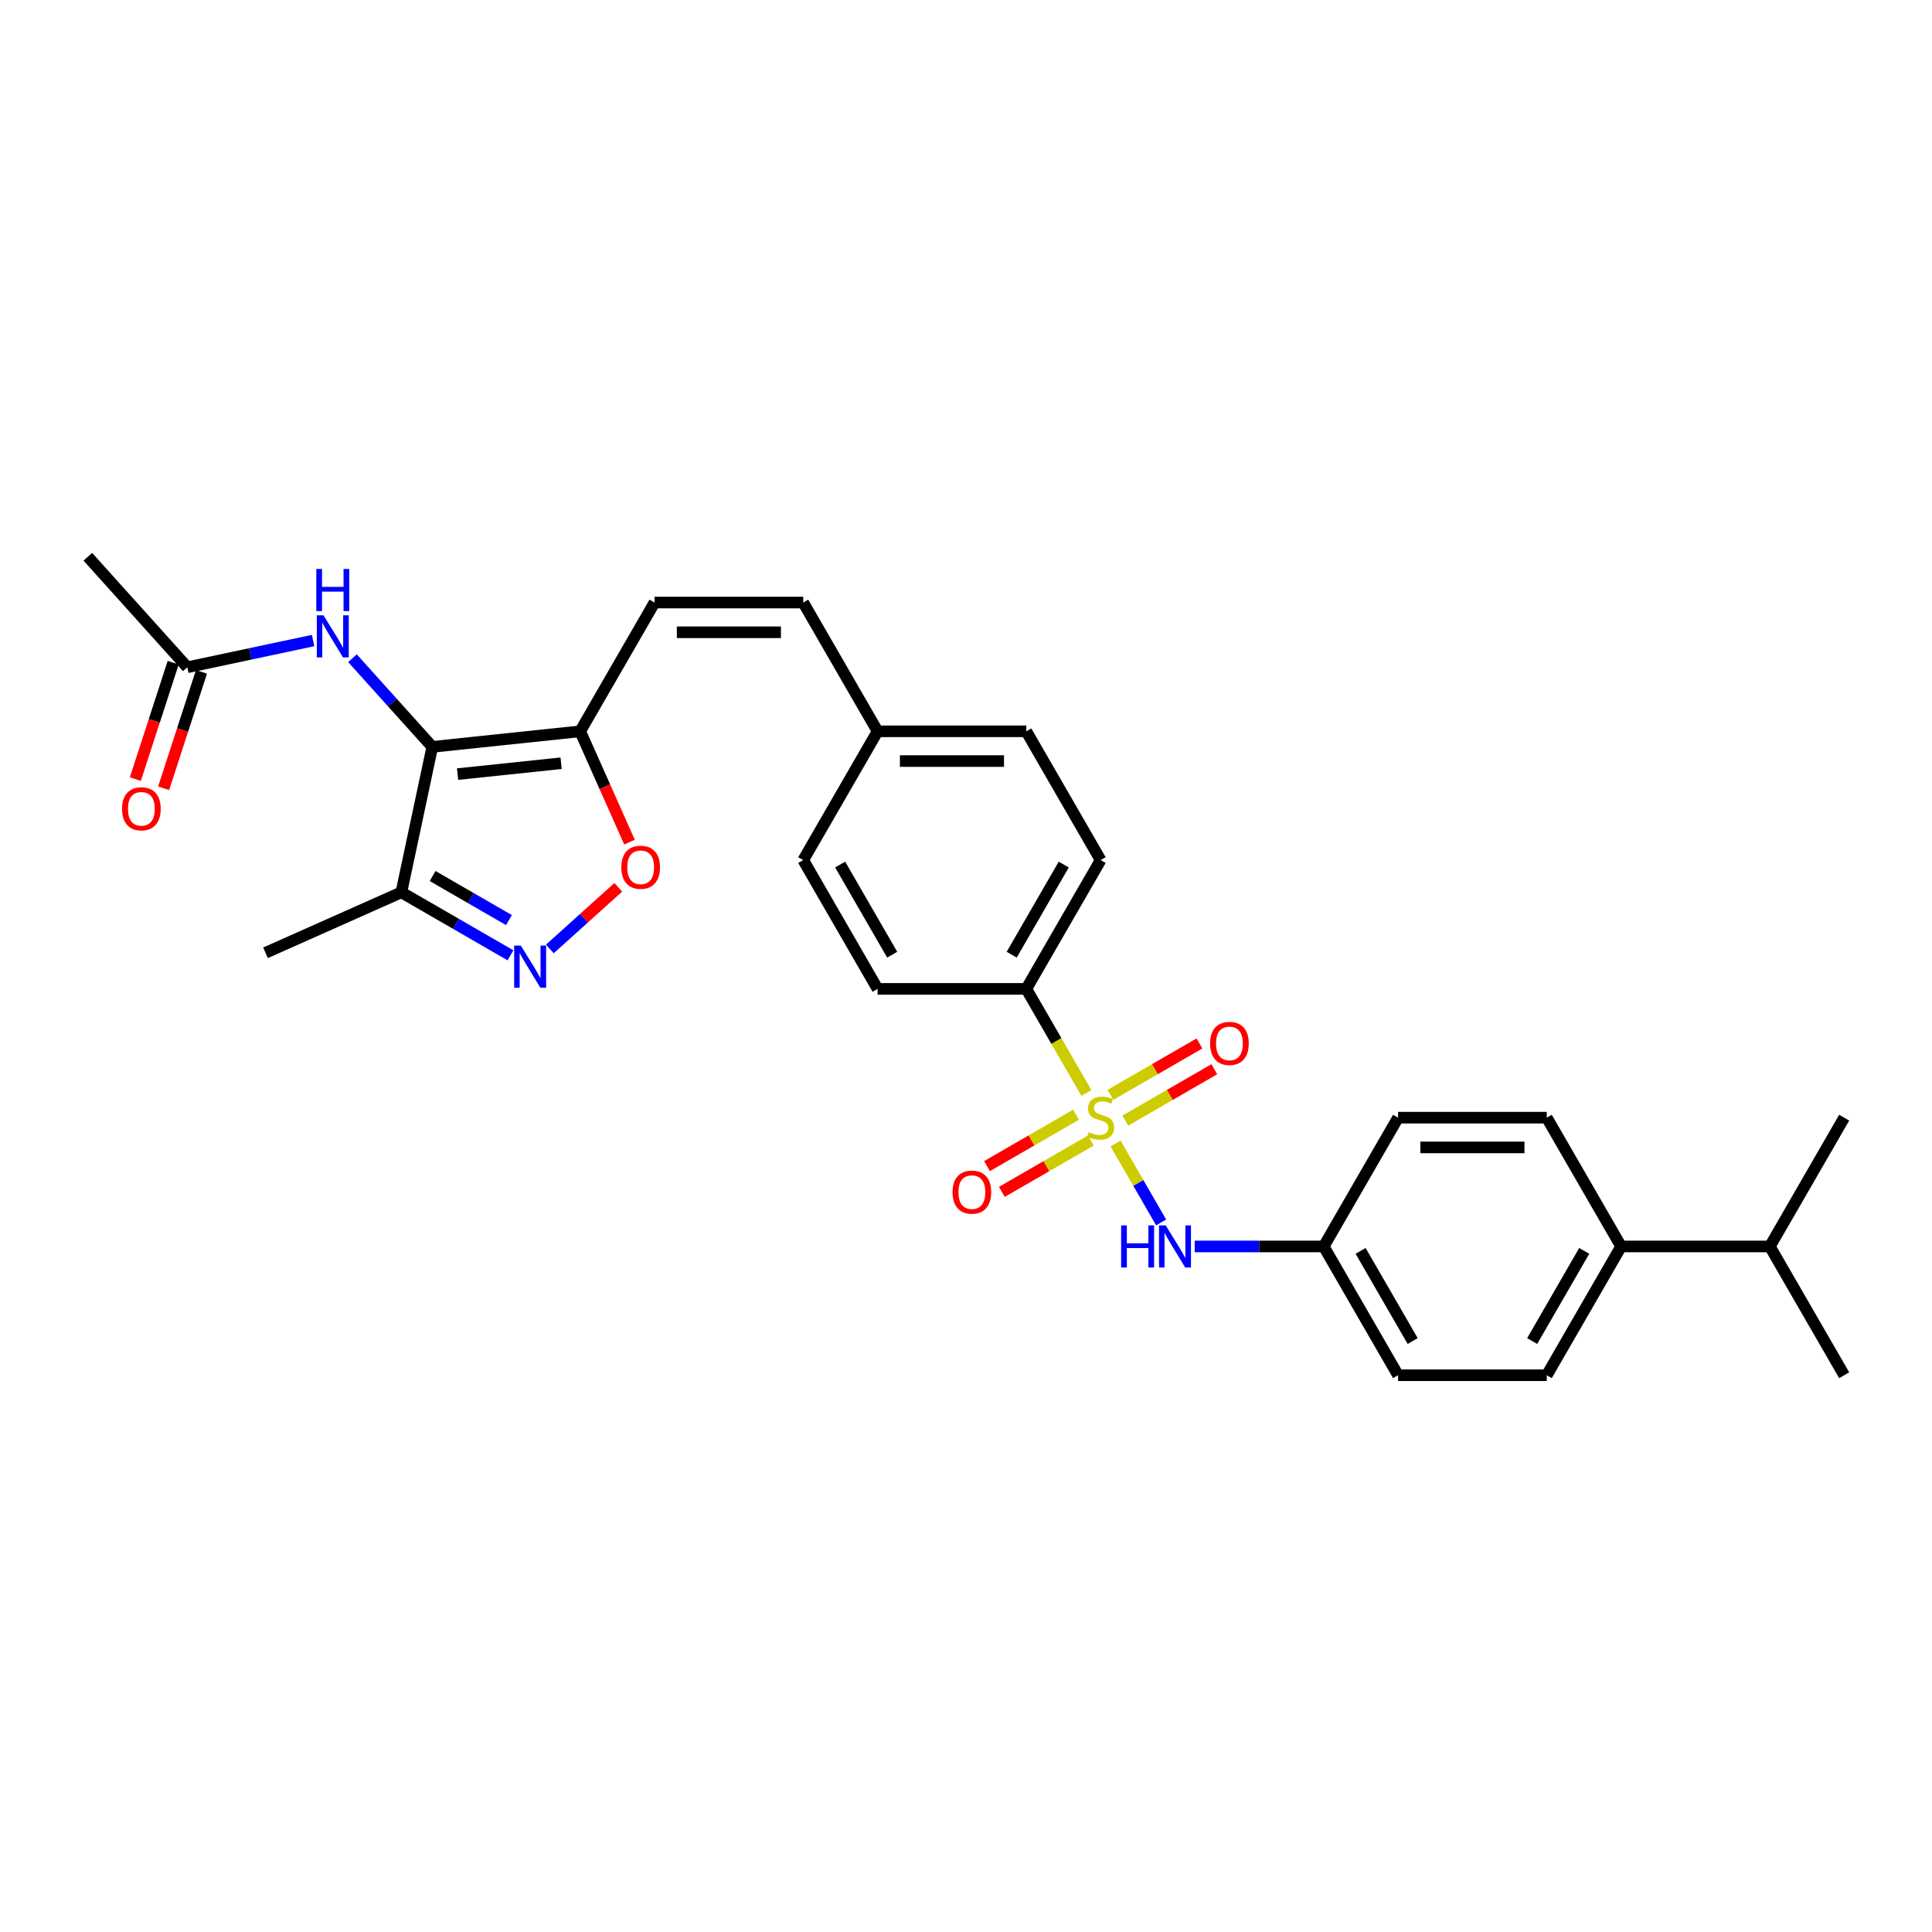 <?xml version='1.0' encoding='iso-8859-1'?>
<svg version='1.1' baseProfile='full'
              xmlns='http://www.w3.org/2000/svg'
                      xmlns:rdkit='http://www.rdkit.org/xml'
                      xmlns:xlink='http://www.w3.org/1999/xlink'
                  xml:space='preserve'
width='1000px' height='1000px' viewBox='0 0 1000 1000'>
<!-- END OF HEADER -->
<rect style='opacity:1.0;fill:#FFFFFF;stroke:none' width='1000' height='1000' x='0' y='0'> </rect>
<path class='bond-5' d='M 577.417,591.882 L 589.208,612.304' style='fill:none;fill-rule:evenodd;stroke:#CCCC00;stroke-width:6px;stroke-linecap:butt;stroke-linejoin:miter;stroke-opacity:1' />
<path class='bond-5' d='M 589.208,612.304 L 600.999,632.726' style='fill:none;fill-rule:evenodd;stroke:#0000FF;stroke-width:6px;stroke-linecap:butt;stroke-linejoin:miter;stroke-opacity:1' />
<path class='bond-8' d='M 562.308,565.712 L 546.759,538.78' style='fill:none;fill-rule:evenodd;stroke:#CCCC00;stroke-width:6px;stroke-linecap:butt;stroke-linejoin:miter;stroke-opacity:1' />
<path class='bond-8' d='M 546.759,538.78 L 531.209,511.847' style='fill:none;fill-rule:evenodd;stroke:#000000;stroke-width:6px;stroke-linecap:butt;stroke-linejoin:miter;stroke-opacity:1' />
<path class='bond-9' d='M 582.456,580.025 L 605.492,566.725' style='fill:none;fill-rule:evenodd;stroke:#CCCC00;stroke-width:6px;stroke-linecap:butt;stroke-linejoin:miter;stroke-opacity:1' />
<path class='bond-9' d='M 605.492,566.725 L 628.528,553.425' style='fill:none;fill-rule:evenodd;stroke:#FF0000;stroke-width:6px;stroke-linecap:butt;stroke-linejoin:miter;stroke-opacity:1' />
<path class='bond-9' d='M 574.759,566.693 L 597.795,553.393' style='fill:none;fill-rule:evenodd;stroke:#CCCC00;stroke-width:6px;stroke-linecap:butt;stroke-linejoin:miter;stroke-opacity:1' />
<path class='bond-9' d='M 597.795,553.393 L 620.831,540.093' style='fill:none;fill-rule:evenodd;stroke:#FF0000;stroke-width:6px;stroke-linecap:butt;stroke-linejoin:miter;stroke-opacity:1' />
<path class='bond-10' d='M 556.932,576.985 L 533.896,590.285' style='fill:none;fill-rule:evenodd;stroke:#CCCC00;stroke-width:6px;stroke-linecap:butt;stroke-linejoin:miter;stroke-opacity:1' />
<path class='bond-10' d='M 533.896,590.285 L 510.86,603.585' style='fill:none;fill-rule:evenodd;stroke:#FF0000;stroke-width:6px;stroke-linecap:butt;stroke-linejoin:miter;stroke-opacity:1' />
<path class='bond-10' d='M 564.629,590.317 L 541.593,603.617' style='fill:none;fill-rule:evenodd;stroke:#CCCC00;stroke-width:6px;stroke-linecap:butt;stroke-linejoin:miter;stroke-opacity:1' />
<path class='bond-10' d='M 541.593,603.617 L 518.557,616.916' style='fill:none;fill-rule:evenodd;stroke:#FF0000;stroke-width:6px;stroke-linecap:butt;stroke-linejoin:miter;stroke-opacity:1' />
<path class='bond-0' d='M 223.749,386.576 L 300.298,378.53' style='fill:none;fill-rule:evenodd;stroke:#000000;stroke-width:6px;stroke-linecap:butt;stroke-linejoin:miter;stroke-opacity:1' />
<path class='bond-0' d='M 236.841,400.679 L 290.425,395.047' style='fill:none;fill-rule:evenodd;stroke:#000000;stroke-width:6px;stroke-linecap:butt;stroke-linejoin:miter;stroke-opacity:1' />
<path class='bond-3' d='M 223.749,386.576 L 207.746,461.864' style='fill:none;fill-rule:evenodd;stroke:#000000;stroke-width:6px;stroke-linecap:butt;stroke-linejoin:miter;stroke-opacity:1' />
<path class='bond-6' d='M 223.749,386.576 L 203.093,363.635' style='fill:none;fill-rule:evenodd;stroke:#000000;stroke-width:6px;stroke-linecap:butt;stroke-linejoin:miter;stroke-opacity:1' />
<path class='bond-6' d='M 203.093,363.635 L 182.437,340.694' style='fill:none;fill-rule:evenodd;stroke:#0000FF;stroke-width:6px;stroke-linecap:butt;stroke-linejoin:miter;stroke-opacity:1' />
<path class='bond-1' d='M 300.298,378.53 L 338.783,311.872' style='fill:none;fill-rule:evenodd;stroke:#000000;stroke-width:6px;stroke-linecap:butt;stroke-linejoin:miter;stroke-opacity:1' />
<path class='bond-4' d='M 300.298,378.53 L 313.069,407.215' style='fill:none;fill-rule:evenodd;stroke:#000000;stroke-width:6px;stroke-linecap:butt;stroke-linejoin:miter;stroke-opacity:1' />
<path class='bond-4' d='M 313.069,407.215 L 325.84,435.9' style='fill:none;fill-rule:evenodd;stroke:#FF0000;stroke-width:6px;stroke-linecap:butt;stroke-linejoin:miter;stroke-opacity:1' />
<path class='bond-2' d='M 284.595,491.173 L 302.306,475.226' style='fill:none;fill-rule:evenodd;stroke:#0000FF;stroke-width:6px;stroke-linecap:butt;stroke-linejoin:miter;stroke-opacity:1' />
<path class='bond-2' d='M 302.306,475.226 L 320.017,459.28' style='fill:none;fill-rule:evenodd;stroke:#FF0000;stroke-width:6px;stroke-linecap:butt;stroke-linejoin:miter;stroke-opacity:1' />
<path class='bond-32' d='M 264.214,494.466 L 235.98,478.165' style='fill:none;fill-rule:evenodd;stroke:#0000FF;stroke-width:6px;stroke-linecap:butt;stroke-linejoin:miter;stroke-opacity:1' />
<path class='bond-32' d='M 235.98,478.165 L 207.746,461.864' style='fill:none;fill-rule:evenodd;stroke:#000000;stroke-width:6px;stroke-linecap:butt;stroke-linejoin:miter;stroke-opacity:1' />
<path class='bond-32' d='M 263.441,476.244 L 243.677,464.833' style='fill:none;fill-rule:evenodd;stroke:#0000FF;stroke-width:6px;stroke-linecap:butt;stroke-linejoin:miter;stroke-opacity:1' />
<path class='bond-32' d='M 243.677,464.833 L 223.913,453.423' style='fill:none;fill-rule:evenodd;stroke:#000000;stroke-width:6px;stroke-linecap:butt;stroke-linejoin:miter;stroke-opacity:1' />
<path class='bond-26' d='M 207.746,461.864 L 137.43,493.171' style='fill:none;fill-rule:evenodd;stroke:#000000;stroke-width:6px;stroke-linecap:butt;stroke-linejoin:miter;stroke-opacity:1' />
<path class='bond-17' d='M 618.37,645.163 L 651.76,645.163' style='fill:none;fill-rule:evenodd;stroke:#0000FF;stroke-width:6px;stroke-linecap:butt;stroke-linejoin:miter;stroke-opacity:1' />
<path class='bond-17' d='M 651.76,645.163 L 685.149,645.163' style='fill:none;fill-rule:evenodd;stroke:#000000;stroke-width:6px;stroke-linecap:butt;stroke-linejoin:miter;stroke-opacity:1' />
<path class='bond-11' d='M 162.055,331.542 L 129.506,338.46' style='fill:none;fill-rule:evenodd;stroke:#0000FF;stroke-width:6px;stroke-linecap:butt;stroke-linejoin:miter;stroke-opacity:1' />
<path class='bond-11' d='M 129.506,338.46 L 96.958,345.379' style='fill:none;fill-rule:evenodd;stroke:#000000;stroke-width:6px;stroke-linecap:butt;stroke-linejoin:miter;stroke-opacity:1' />
<path class='bond-7' d='M 338.783,311.872 L 415.753,311.872' style='fill:none;fill-rule:evenodd;stroke:#000000;stroke-width:6px;stroke-linecap:butt;stroke-linejoin:miter;stroke-opacity:1' />
<path class='bond-7' d='M 350.329,327.266 L 404.208,327.266' style='fill:none;fill-rule:evenodd;stroke:#000000;stroke-width:6px;stroke-linecap:butt;stroke-linejoin:miter;stroke-opacity:1' />
<path class='bond-15' d='M 531.209,511.847 L 569.694,445.188' style='fill:none;fill-rule:evenodd;stroke:#000000;stroke-width:6px;stroke-linecap:butt;stroke-linejoin:miter;stroke-opacity:1' />
<path class='bond-15' d='M 523.65,494.151 L 550.59,447.49' style='fill:none;fill-rule:evenodd;stroke:#000000;stroke-width:6px;stroke-linecap:butt;stroke-linejoin:miter;stroke-opacity:1' />
<path class='bond-16' d='M 531.209,511.847 L 454.238,511.847' style='fill:none;fill-rule:evenodd;stroke:#000000;stroke-width:6px;stroke-linecap:butt;stroke-linejoin:miter;stroke-opacity:1' />
<path class='bond-14' d='M 89.637,343 L 79.848,373.129' style='fill:none;fill-rule:evenodd;stroke:#000000;stroke-width:6px;stroke-linecap:butt;stroke-linejoin:miter;stroke-opacity:1' />
<path class='bond-14' d='M 79.848,373.129 L 70.059,403.257' style='fill:none;fill-rule:evenodd;stroke:#FF0000;stroke-width:6px;stroke-linecap:butt;stroke-linejoin:miter;stroke-opacity:1' />
<path class='bond-14' d='M 104.278,347.757 L 94.489,377.886' style='fill:none;fill-rule:evenodd;stroke:#000000;stroke-width:6px;stroke-linecap:butt;stroke-linejoin:miter;stroke-opacity:1' />
<path class='bond-14' d='M 94.489,377.886 L 84.7,408.014' style='fill:none;fill-rule:evenodd;stroke:#FF0000;stroke-width:6px;stroke-linecap:butt;stroke-linejoin:miter;stroke-opacity:1' />
<path class='bond-27' d='M 96.958,345.379 L 45.455,288.179' style='fill:none;fill-rule:evenodd;stroke:#000000;stroke-width:6px;stroke-linecap:butt;stroke-linejoin:miter;stroke-opacity:1' />
<path class='bond-12' d='M 415.753,311.872 L 454.238,378.53' style='fill:none;fill-rule:evenodd;stroke:#000000;stroke-width:6px;stroke-linecap:butt;stroke-linejoin:miter;stroke-opacity:1' />
<path class='bond-13' d='M 839.09,645.163 L 800.605,711.821' style='fill:none;fill-rule:evenodd;stroke:#000000;stroke-width:6px;stroke-linecap:butt;stroke-linejoin:miter;stroke-opacity:1' />
<path class='bond-13' d='M 819.986,647.465 L 793.046,694.126' style='fill:none;fill-rule:evenodd;stroke:#000000;stroke-width:6px;stroke-linecap:butt;stroke-linejoin:miter;stroke-opacity:1' />
<path class='bond-21' d='M 839.09,645.163 L 916.06,645.163' style='fill:none;fill-rule:evenodd;stroke:#000000;stroke-width:6px;stroke-linecap:butt;stroke-linejoin:miter;stroke-opacity:1' />
<path class='bond-31' d='M 839.09,645.163 L 800.605,578.505' style='fill:none;fill-rule:evenodd;stroke:#000000;stroke-width:6px;stroke-linecap:butt;stroke-linejoin:miter;stroke-opacity:1' />
<path class='bond-24' d='M 569.694,445.188 L 531.209,378.53' style='fill:none;fill-rule:evenodd;stroke:#000000;stroke-width:6px;stroke-linecap:butt;stroke-linejoin:miter;stroke-opacity:1' />
<path class='bond-25' d='M 454.238,511.847 L 415.753,445.188' style='fill:none;fill-rule:evenodd;stroke:#000000;stroke-width:6px;stroke-linecap:butt;stroke-linejoin:miter;stroke-opacity:1' />
<path class='bond-25' d='M 461.797,494.151 L 434.858,447.49' style='fill:none;fill-rule:evenodd;stroke:#000000;stroke-width:6px;stroke-linecap:butt;stroke-linejoin:miter;stroke-opacity:1' />
<path class='bond-22' d='M 685.149,645.163 L 723.635,578.505' style='fill:none;fill-rule:evenodd;stroke:#000000;stroke-width:6px;stroke-linecap:butt;stroke-linejoin:miter;stroke-opacity:1' />
<path class='bond-23' d='M 685.149,645.163 L 723.635,711.821' style='fill:none;fill-rule:evenodd;stroke:#000000;stroke-width:6px;stroke-linecap:butt;stroke-linejoin:miter;stroke-opacity:1' />
<path class='bond-23' d='M 704.254,647.465 L 731.193,694.126' style='fill:none;fill-rule:evenodd;stroke:#000000;stroke-width:6px;stroke-linecap:butt;stroke-linejoin:miter;stroke-opacity:1' />
<path class='bond-18' d='M 800.605,711.821 L 723.635,711.821' style='fill:none;fill-rule:evenodd;stroke:#000000;stroke-width:6px;stroke-linecap:butt;stroke-linejoin:miter;stroke-opacity:1' />
<path class='bond-19' d='M 800.605,578.505 L 723.635,578.505' style='fill:none;fill-rule:evenodd;stroke:#000000;stroke-width:6px;stroke-linecap:butt;stroke-linejoin:miter;stroke-opacity:1' />
<path class='bond-19' d='M 789.059,593.899 L 735.18,593.899' style='fill:none;fill-rule:evenodd;stroke:#000000;stroke-width:6px;stroke-linecap:butt;stroke-linejoin:miter;stroke-opacity:1' />
<path class='bond-20' d='M 454.238,378.53 L 415.753,445.188' style='fill:none;fill-rule:evenodd;stroke:#000000;stroke-width:6px;stroke-linecap:butt;stroke-linejoin:miter;stroke-opacity:1' />
<path class='bond-30' d='M 454.238,378.53 L 531.209,378.53' style='fill:none;fill-rule:evenodd;stroke:#000000;stroke-width:6px;stroke-linecap:butt;stroke-linejoin:miter;stroke-opacity:1' />
<path class='bond-30' d='M 465.784,393.924 L 519.663,393.924' style='fill:none;fill-rule:evenodd;stroke:#000000;stroke-width:6px;stroke-linecap:butt;stroke-linejoin:miter;stroke-opacity:1' />
<path class='bond-28' d='M 916.06,645.163 L 954.545,711.821' style='fill:none;fill-rule:evenodd;stroke:#000000;stroke-width:6px;stroke-linecap:butt;stroke-linejoin:miter;stroke-opacity:1' />
<path class='bond-29' d='M 916.06,645.163 L 954.545,578.505' style='fill:none;fill-rule:evenodd;stroke:#000000;stroke-width:6px;stroke-linecap:butt;stroke-linejoin:miter;stroke-opacity:1' />
<path  class='atom-0' d='M 563.536 585.986
Q 563.783 586.079, 564.799 586.51
Q 565.815 586.941, 566.923 587.218
Q 568.062 587.464, 569.171 587.464
Q 571.233 587.464, 572.434 586.479
Q 573.635 585.463, 573.635 583.708
Q 573.635 582.507, 573.019 581.768
Q 572.434 581.03, 571.51 580.629
Q 570.587 580.229, 569.047 579.767
Q 567.108 579.182, 565.938 578.628
Q 564.799 578.074, 563.967 576.904
Q 563.167 575.734, 563.167 573.764
Q 563.167 571.023, 565.014 569.33
Q 566.892 567.637, 570.587 567.637
Q 573.111 567.637, 575.975 568.837
L 575.267 571.208
Q 572.65 570.131, 570.679 570.131
Q 568.555 570.131, 567.385 571.023
Q 566.215 571.885, 566.246 573.394
Q 566.246 574.564, 566.831 575.272
Q 567.446 575.98, 568.308 576.381
Q 569.201 576.781, 570.679 577.243
Q 572.65 577.858, 573.82 578.474
Q 574.989 579.09, 575.821 580.352
Q 576.683 581.584, 576.683 583.708
Q 576.683 586.725, 574.651 588.357
Q 572.65 589.958, 569.294 589.958
Q 567.354 589.958, 565.876 589.527
Q 564.429 589.127, 562.705 588.419
L 563.536 585.986
' fill='#CCCC00'/>
<path  class='atom-3' d='M 269.586 489.45
L 276.729 500.996
Q 277.437 502.135, 278.576 504.198
Q 279.715 506.261, 279.777 506.384
L 279.777 489.45
L 282.671 489.45
L 282.671 511.248
L 279.685 511.248
L 272.018 498.625
Q 271.126 497.147, 270.171 495.454
Q 269.247 493.761, 268.97 493.237
L 268.97 511.248
L 266.138 511.248
L 266.138 489.45
L 269.586 489.45
' fill='#0000FF'/>
<path  class='atom-5' d='M 321.598 448.908
Q 321.598 443.674, 324.185 440.749
Q 326.771 437.824, 331.605 437.824
Q 336.438 437.824, 339.024 440.749
Q 341.611 443.674, 341.611 448.908
Q 341.611 454.203, 338.994 457.22
Q 336.377 460.207, 331.605 460.207
Q 326.802 460.207, 324.185 457.22
Q 321.598 454.234, 321.598 448.908
M 331.605 457.744
Q 334.93 457.744, 336.715 455.527
Q 338.532 453.28, 338.532 448.908
Q 338.532 444.628, 336.715 442.473
Q 334.93 440.287, 331.605 440.287
Q 328.279 440.287, 326.463 442.442
Q 324.677 444.597, 324.677 448.908
Q 324.677 453.31, 326.463 455.527
Q 328.279 457.744, 331.605 457.744
' fill='#FF0000'/>
<path  class='atom-6' d='M 580.3 634.264
L 583.256 634.264
L 583.256 643.531
L 594.401 643.531
L 594.401 634.264
L 597.357 634.264
L 597.357 656.062
L 594.401 656.062
L 594.401 645.994
L 583.256 645.994
L 583.256 656.062
L 580.3 656.062
L 580.3 634.264
' fill='#0000FF'/>
<path  class='atom-6' d='M 603.361 634.264
L 610.504 645.81
Q 611.212 646.949, 612.351 649.012
Q 613.49 651.074, 613.552 651.198
L 613.552 634.264
L 616.446 634.264
L 616.446 656.062
L 613.459 656.062
L 605.793 643.439
Q 604.9 641.961, 603.946 640.268
Q 603.022 638.574, 602.745 638.051
L 602.745 656.062
L 599.912 656.062
L 599.912 634.264
L 603.361 634.264
' fill='#0000FF'/>
<path  class='atom-7' d='M 167.428 318.477
L 174.571 330.022
Q 175.279 331.161, 176.418 333.224
Q 177.557 335.287, 177.619 335.41
L 177.619 318.477
L 180.513 318.477
L 180.513 340.275
L 177.526 340.275
L 169.86 327.652
Q 168.967 326.174, 168.013 324.48
Q 167.089 322.787, 166.812 322.264
L 166.812 340.275
L 163.979 340.275
L 163.979 318.477
L 167.428 318.477
' fill='#0000FF'/>
<path  class='atom-7' d='M 163.718 294.499
L 166.673 294.499
L 166.673 303.766
L 177.819 303.766
L 177.819 294.499
L 180.774 294.499
L 180.774 316.297
L 177.819 316.297
L 177.819 306.229
L 166.673 306.229
L 166.673 316.297
L 163.718 316.297
L 163.718 294.499
' fill='#0000FF'/>
<path  class='atom-10' d='M 626.346 540.081
Q 626.346 534.847, 628.932 531.922
Q 631.518 528.998, 636.352 528.998
Q 641.186 528.998, 643.772 531.922
Q 646.358 534.847, 646.358 540.081
Q 646.358 545.377, 643.741 548.394
Q 641.124 551.381, 636.352 551.381
Q 631.549 551.381, 628.932 548.394
Q 626.346 545.408, 626.346 540.081
M 636.352 548.918
Q 639.677 548.918, 641.463 546.701
Q 643.28 544.453, 643.28 540.081
Q 643.28 535.802, 641.463 533.647
Q 639.677 531.461, 636.352 531.461
Q 633.027 531.461, 631.211 533.616
Q 629.425 535.771, 629.425 540.081
Q 629.425 544.484, 631.211 546.701
Q 633.027 548.918, 636.352 548.918
' fill='#FF0000'/>
<path  class='atom-11' d='M 493.03 617.052
Q 493.03 611.818, 495.616 608.893
Q 498.202 605.968, 503.036 605.968
Q 507.869 605.968, 510.456 608.893
Q 513.042 611.818, 513.042 617.052
Q 513.042 622.347, 510.425 625.364
Q 507.808 628.351, 503.036 628.351
Q 498.233 628.351, 495.616 625.364
Q 493.03 622.378, 493.03 617.052
M 503.036 625.888
Q 506.361 625.888, 508.147 623.671
Q 509.963 621.424, 509.963 617.052
Q 509.963 612.772, 508.147 610.617
Q 506.361 608.431, 503.036 608.431
Q 499.711 608.431, 497.894 610.586
Q 496.108 612.741, 496.108 617.052
Q 496.108 621.454, 497.894 623.671
Q 499.711 625.888, 503.036 625.888
' fill='#FF0000'/>
<path  class='atom-15' d='M 63.166 418.643
Q 63.166 413.409, 65.753 410.485
Q 68.339 407.56, 73.173 407.56
Q 78.006 407.56, 80.593 410.485
Q 83.179 413.409, 83.179 418.643
Q 83.179 423.939, 80.562 426.956
Q 77.945 429.943, 73.173 429.943
Q 68.37 429.943, 65.753 426.956
Q 63.166 423.97, 63.166 418.643
M 73.173 427.48
Q 76.498 427.48, 78.283 425.263
Q 80.1 423.015, 80.1 418.643
Q 80.1 414.364, 78.283 412.209
Q 76.498 410.023, 73.173 410.023
Q 69.847 410.023, 68.031 412.178
Q 66.245 414.333, 66.245 418.643
Q 66.245 423.046, 68.031 425.263
Q 69.847 427.48, 73.173 427.48
' fill='#FF0000'/>
</svg>
